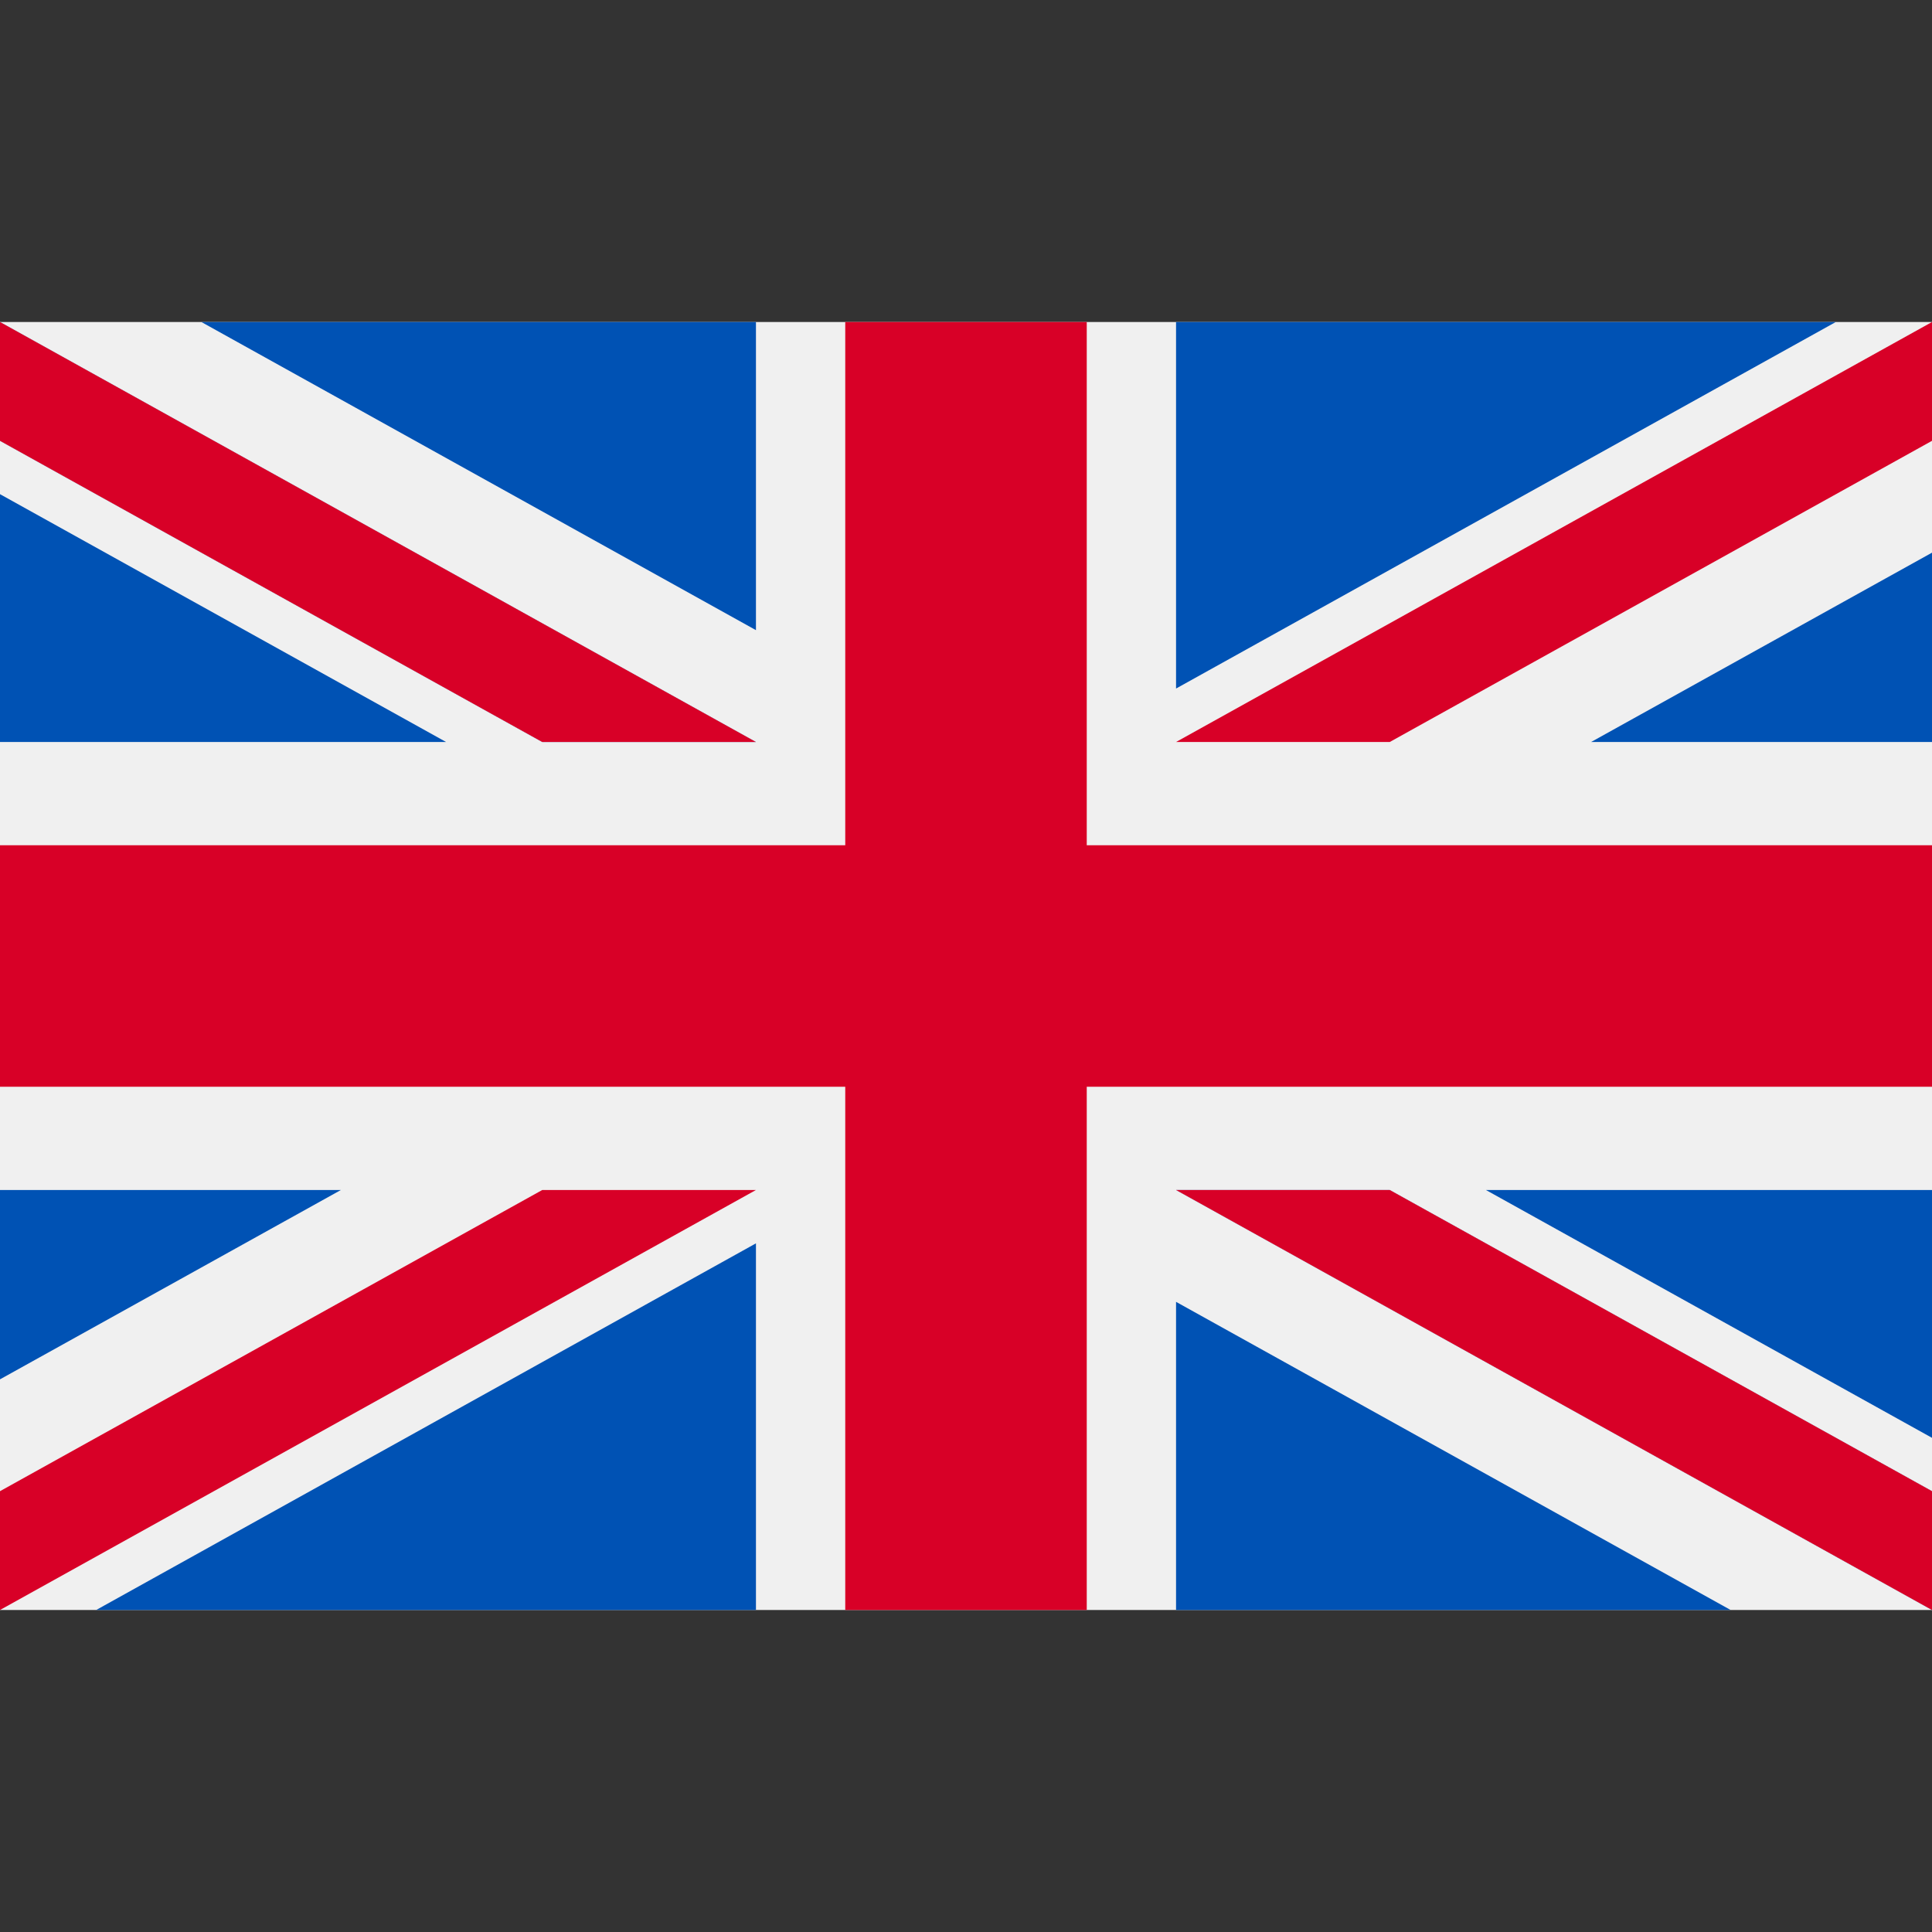 <svg width="18" height="18" viewBox="0 0 18 18" fill="none" xmlns="http://www.w3.org/2000/svg">
<rect x="0" y="0" width="18" height="18" fill="#333333" stroke="none"/>
<g clip-path="url(#clip0_4973_3652)">
<path d="M18 3H0V15H18V3Z" fill="#F0F0F0"/>
<path d="M10.125 3H7.875V7.875H0V10.125H7.875V15H10.125V10.125H18V7.875H10.125V3Z" fill="#D80027"/>
<path d="M13.844 11.087L18 13.396V11.087H13.844Z" fill="#0052B4"/>
<path d="M10.957 11.087L18 15V13.893L12.948 11.087H10.957Z" fill="#0052B4"/>
<path d="M16.124 15L10.957 12.129V15H16.124Z" fill="#0052B4"/>
<path d="M10.957 11.087L18 15V13.893L12.948 11.087H10.957Z" fill="#F0F0F0"/>
<path d="M10.957 11.087L18 15V13.893L12.948 11.087H10.957Z" fill="#D80027"/>
<path d="M3.176 11.087L0 12.851V11.087H3.176Z" fill="#0052B4"/>
<path d="M7.043 11.584V15H0.896L7.043 11.584Z" fill="#0052B4"/>
<path d="M5.052 11.087L0 13.893V15L7.043 11.087H5.052Z" fill="#D80027"/>
<path d="M4.156 6.913L0 4.604V6.913H4.156Z" fill="#0052B4"/>
<path d="M7.043 6.913L0 3V4.107L5.052 6.913H7.043Z" fill="#0052B4"/>
<path d="M1.876 3L7.043 5.871V3H1.876Z" fill="#0052B4"/>
<path d="M7.043 6.913L0 3V4.107L5.052 6.913H7.043Z" fill="#F0F0F0"/>
<path d="M7.043 6.913L0 3V4.107L5.052 6.913H7.043Z" fill="#D80027"/>
<path d="M14.824 6.913L18 5.149V6.913H14.824Z" fill="#0052B4"/>
<path d="M10.957 6.415V3H17.104L10.957 6.415Z" fill="#0052B4"/>
<path d="M12.948 6.913L18 4.107V3L10.957 6.913H12.948Z" fill="#D80027"/>
</g>
<defs>
<clipPath id="clip0_4973_3652">
<rect width="18" height="18" fill="white"/>
</clipPath>
</defs>
</svg>
